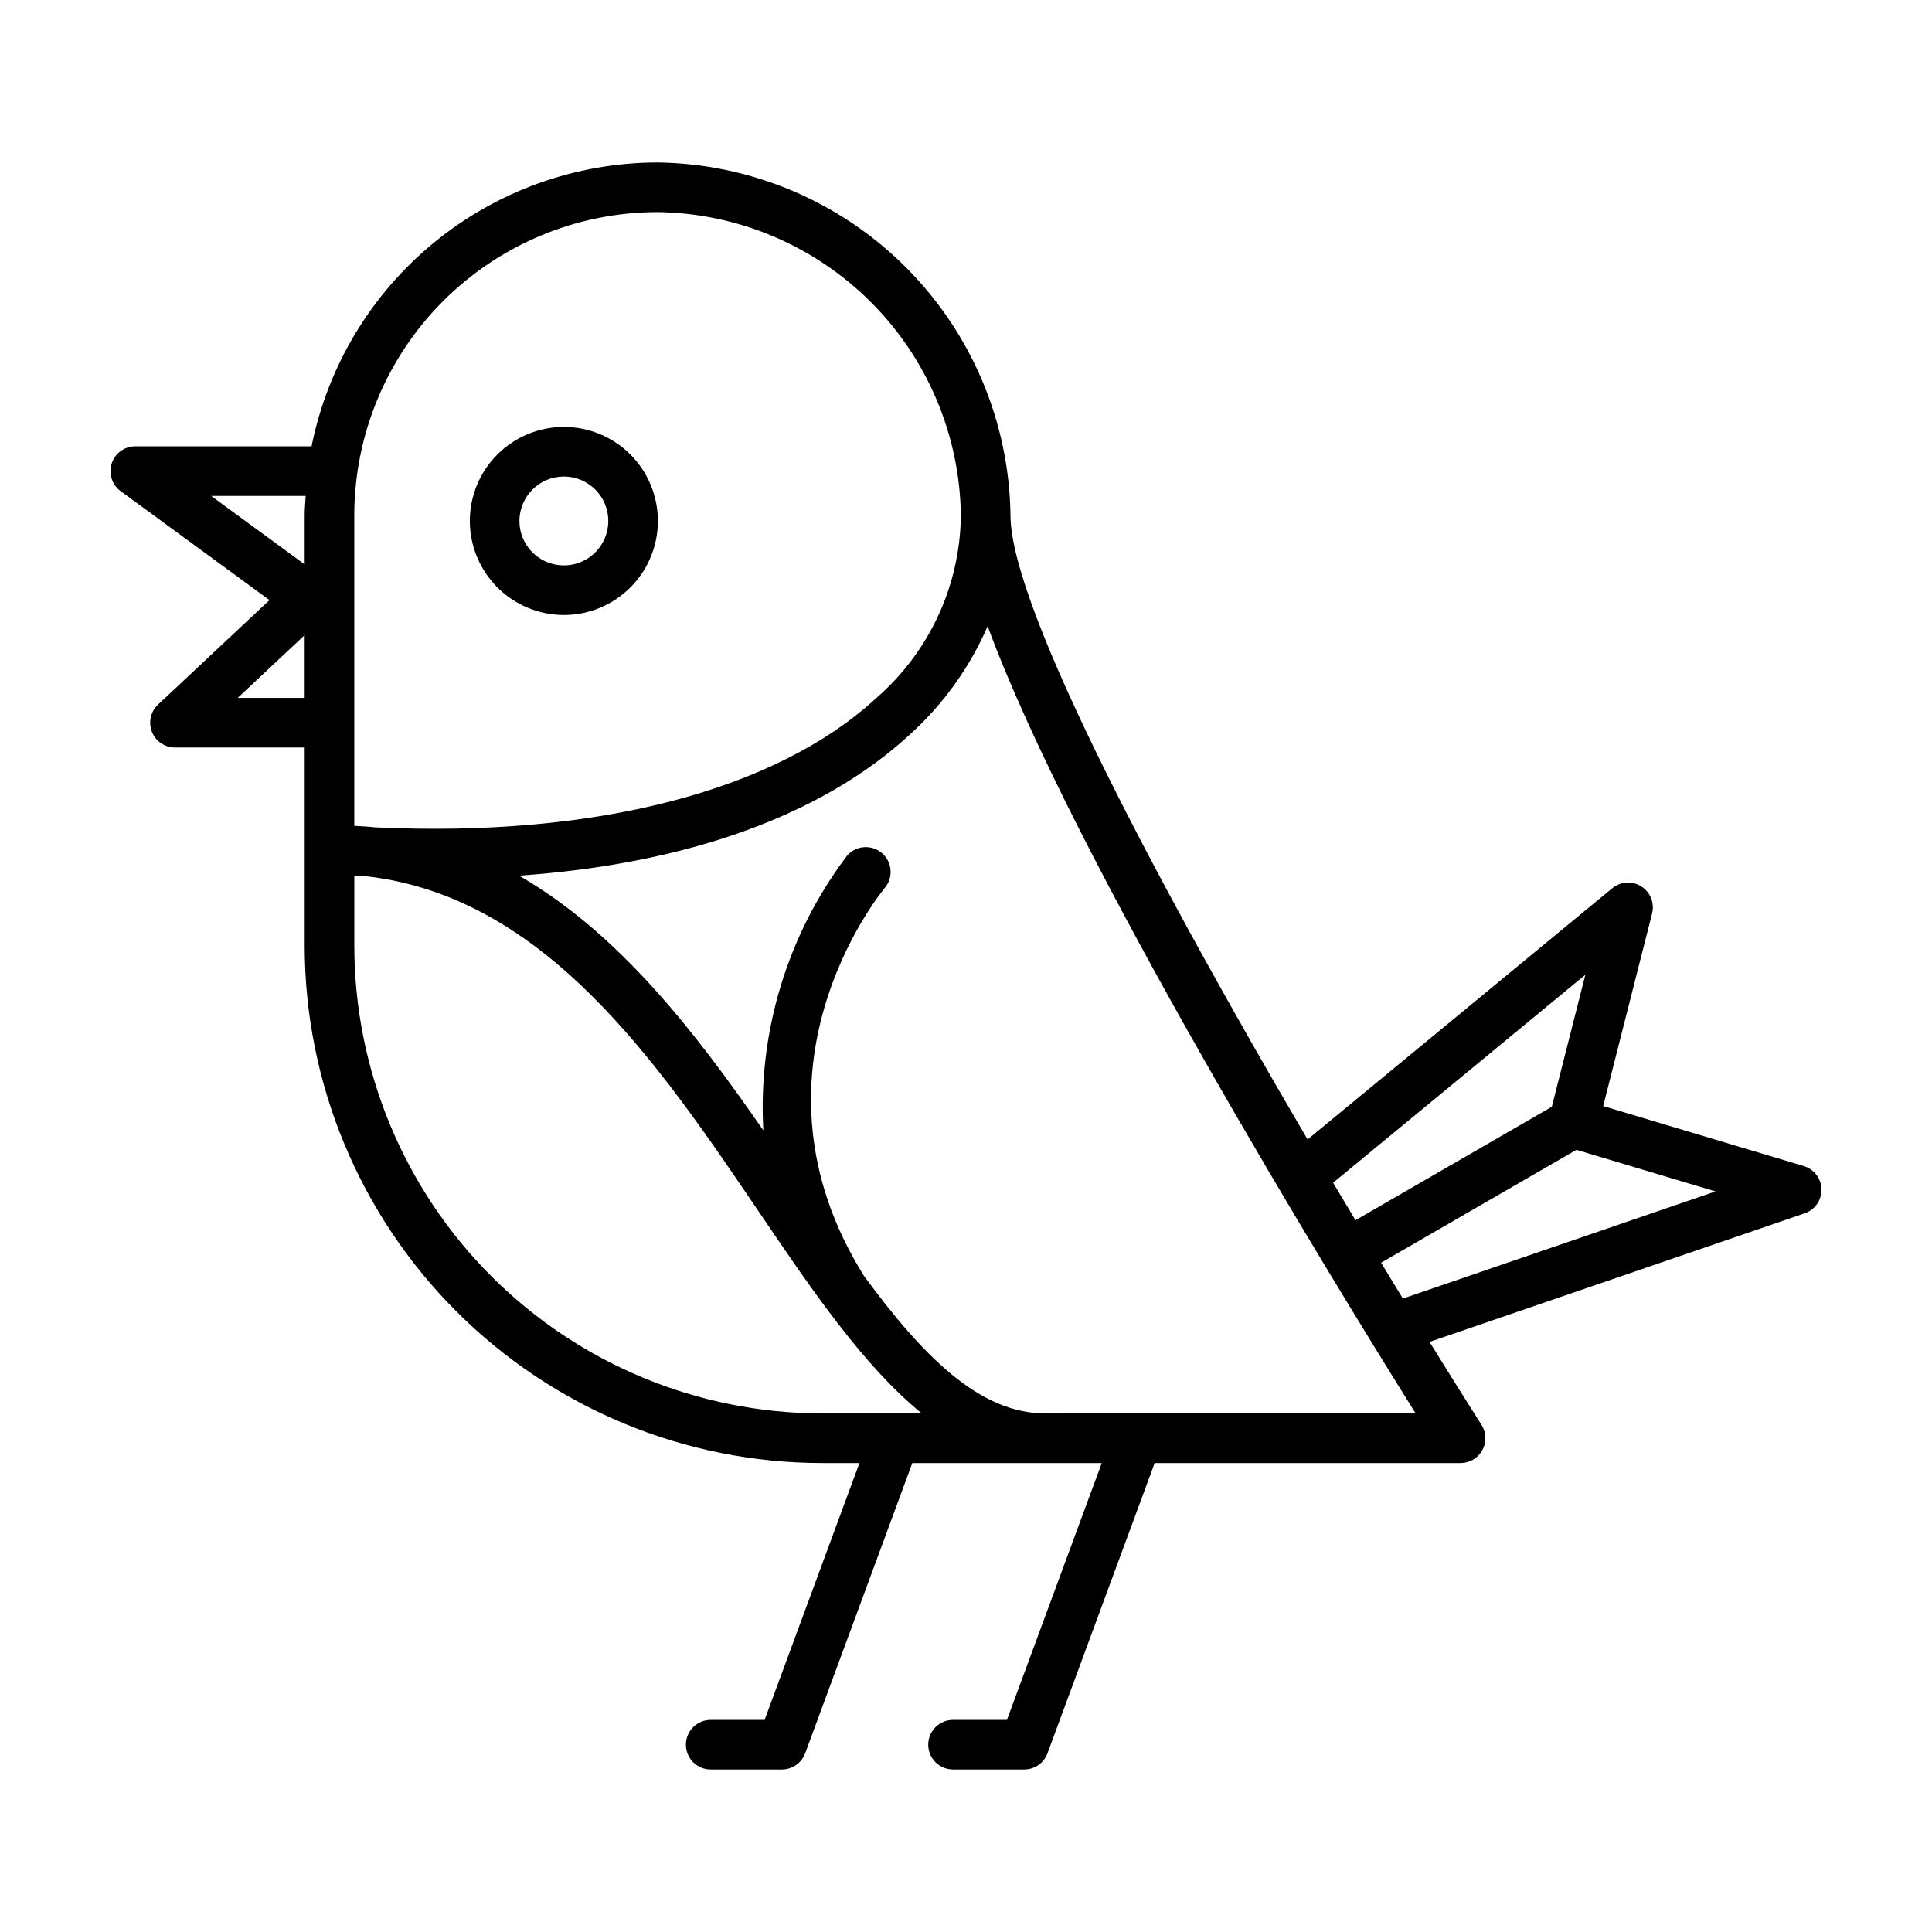 <?xml version="1.0" encoding="UTF-8"?>
<!-- The Best Svg Icon site in the world: iconSvg.co, Visit us! https://iconsvg.co -->
<svg fill="#000000" width="800px" height="800px" version="1.1" viewBox="144 144 512 512" xmlns="http://www.w3.org/2000/svg">
 <g>
  <path d="m622.02 453.02-53.16-15.902 12.961-51.035c0.699-2.754-0.453-5.648-2.852-7.168-2.402-1.523-5.508-1.328-7.703 0.477l-80.742 66.578c-37.449-63.828-78.734-140.44-78.734-165.39-0.324-24.699-10.285-48.301-27.754-65.77s-41.066-27.426-65.77-27.75c-21.617 0.031-42.559 7.535-59.27 21.246-16.715 13.711-28.172 32.777-32.426 53.973h-46.711c-2.844 0-5.367 1.828-6.25 4.531s0.07 5.668 2.367 7.348l39.441 28.875-29.539 27.695c-1.969 1.844-2.609 4.707-1.617 7.215 0.992 2.508 3.414 4.156 6.113 4.156h34.371v52.551c0.043 36.34 14.496 71.18 40.191 96.875 25.695 25.699 60.535 40.152 96.875 40.195h9.949l-25.129 68.066h-14.266c-1.746-0.004-3.422 0.684-4.66 1.918-1.234 1.234-1.93 2.906-1.93 4.656 0 1.746 0.695 3.418 1.93 4.652 1.238 1.234 2.914 1.926 4.66 1.918h18.848c2.754 0 5.215-1.715 6.168-4.297l28.395-76.914h50.199l-25.129 68.066h-14.262c-1.75-0.004-3.426 0.684-4.66 1.918-1.238 1.234-1.934 2.906-1.934 4.656 0 1.746 0.695 3.418 1.934 4.652 1.234 1.234 2.91 1.926 4.66 1.918h18.844c2.75 0 5.215-1.715 6.168-4.297l28.398-76.914h81.078c2.398 0 4.606-1.305 5.762-3.41 1.156-2.102 1.07-4.668-0.215-6.691-3.941-6.191-8.625-13.66-13.781-22l99.43-34.082c2.703-0.926 4.5-3.492 4.441-6.352-0.055-2.856-1.953-5.348-4.691-6.164zm-57.887-50.703-8.887 34.992-52.031 30.066c-1.953-3.262-3.93-6.574-5.926-9.934zm-245.87-202.11c21.23 0.281 41.512 8.84 56.527 23.852 15.012 15.012 23.57 35.297 23.848 56.523-0.195 18.57-8.332 36.172-22.348 48.352-26.836 24.777-74.855 37.078-132.91 34.324-1.789-0.211-3.652-0.289-5.492-0.406v-82.27c0.023-21.309 8.5-41.738 23.566-56.805 15.066-15.066 35.496-23.543 56.805-23.57zm-93.258 75.219c-0.094 1.719-0.262 3.414-0.262 5.156v12.988l-24.785-18.145zm-18.012 53.527 17.75-16.645v16.645zm154.82 189.62c-32.855-0.039-64.352-13.109-87.586-36.34-23.23-23.234-36.297-54.73-36.332-87.586v-18.59c1.234 0.074 2.473 0.16 3.695 0.227 47.109 5.644 76.887 49.555 103.36 88.617 14.16 20.902 27.855 41.055 43.332 53.672zm59.188 0c-17.5 0-32.5-15.316-48.031-36.43v-0.004c-33.844-54.168 3.918-100.91 5.543-102.87 2.312-2.793 1.93-6.93-0.855-9.25-2.785-2.316-6.926-1.945-9.25 0.836-15.727 20.863-23.562 46.621-22.117 72.707-18.062-26.109-38.234-52.227-64.734-67.504 44.371-3.098 80.285-15.898 103.65-37.473 8.801-7.981 15.801-17.746 20.535-28.641 22.418 61.156 91.75 173.99 113.42 208.62zm94.781-30.438c-1.883-3.078-3.812-6.254-5.781-9.504l51.77-29.914 36.852 11.023z"/>
  <path d="m293.43 306.98c6.609 0 12.945-2.625 17.621-7.301 4.672-4.672 7.297-11.008 7.297-17.617s-2.625-12.949-7.297-17.621c-4.672-4.676-11.012-7.301-17.621-7.301s-12.945 2.625-17.621 7.297c-4.672 4.672-7.297 11.012-7.301 17.621 0.008 6.606 2.637 12.941 7.309 17.613 4.672 4.672 11.004 7.301 17.613 7.309zm0-36.691c4.762 0 9.055 2.867 10.875 7.266 1.824 4.402 0.816 9.465-2.551 12.832-3.367 3.367-8.434 4.371-12.832 2.551-4.398-1.824-7.266-6.117-7.266-10.879 0.008-6.5 5.273-11.766 11.773-11.77z"/>
 </g>
</svg>